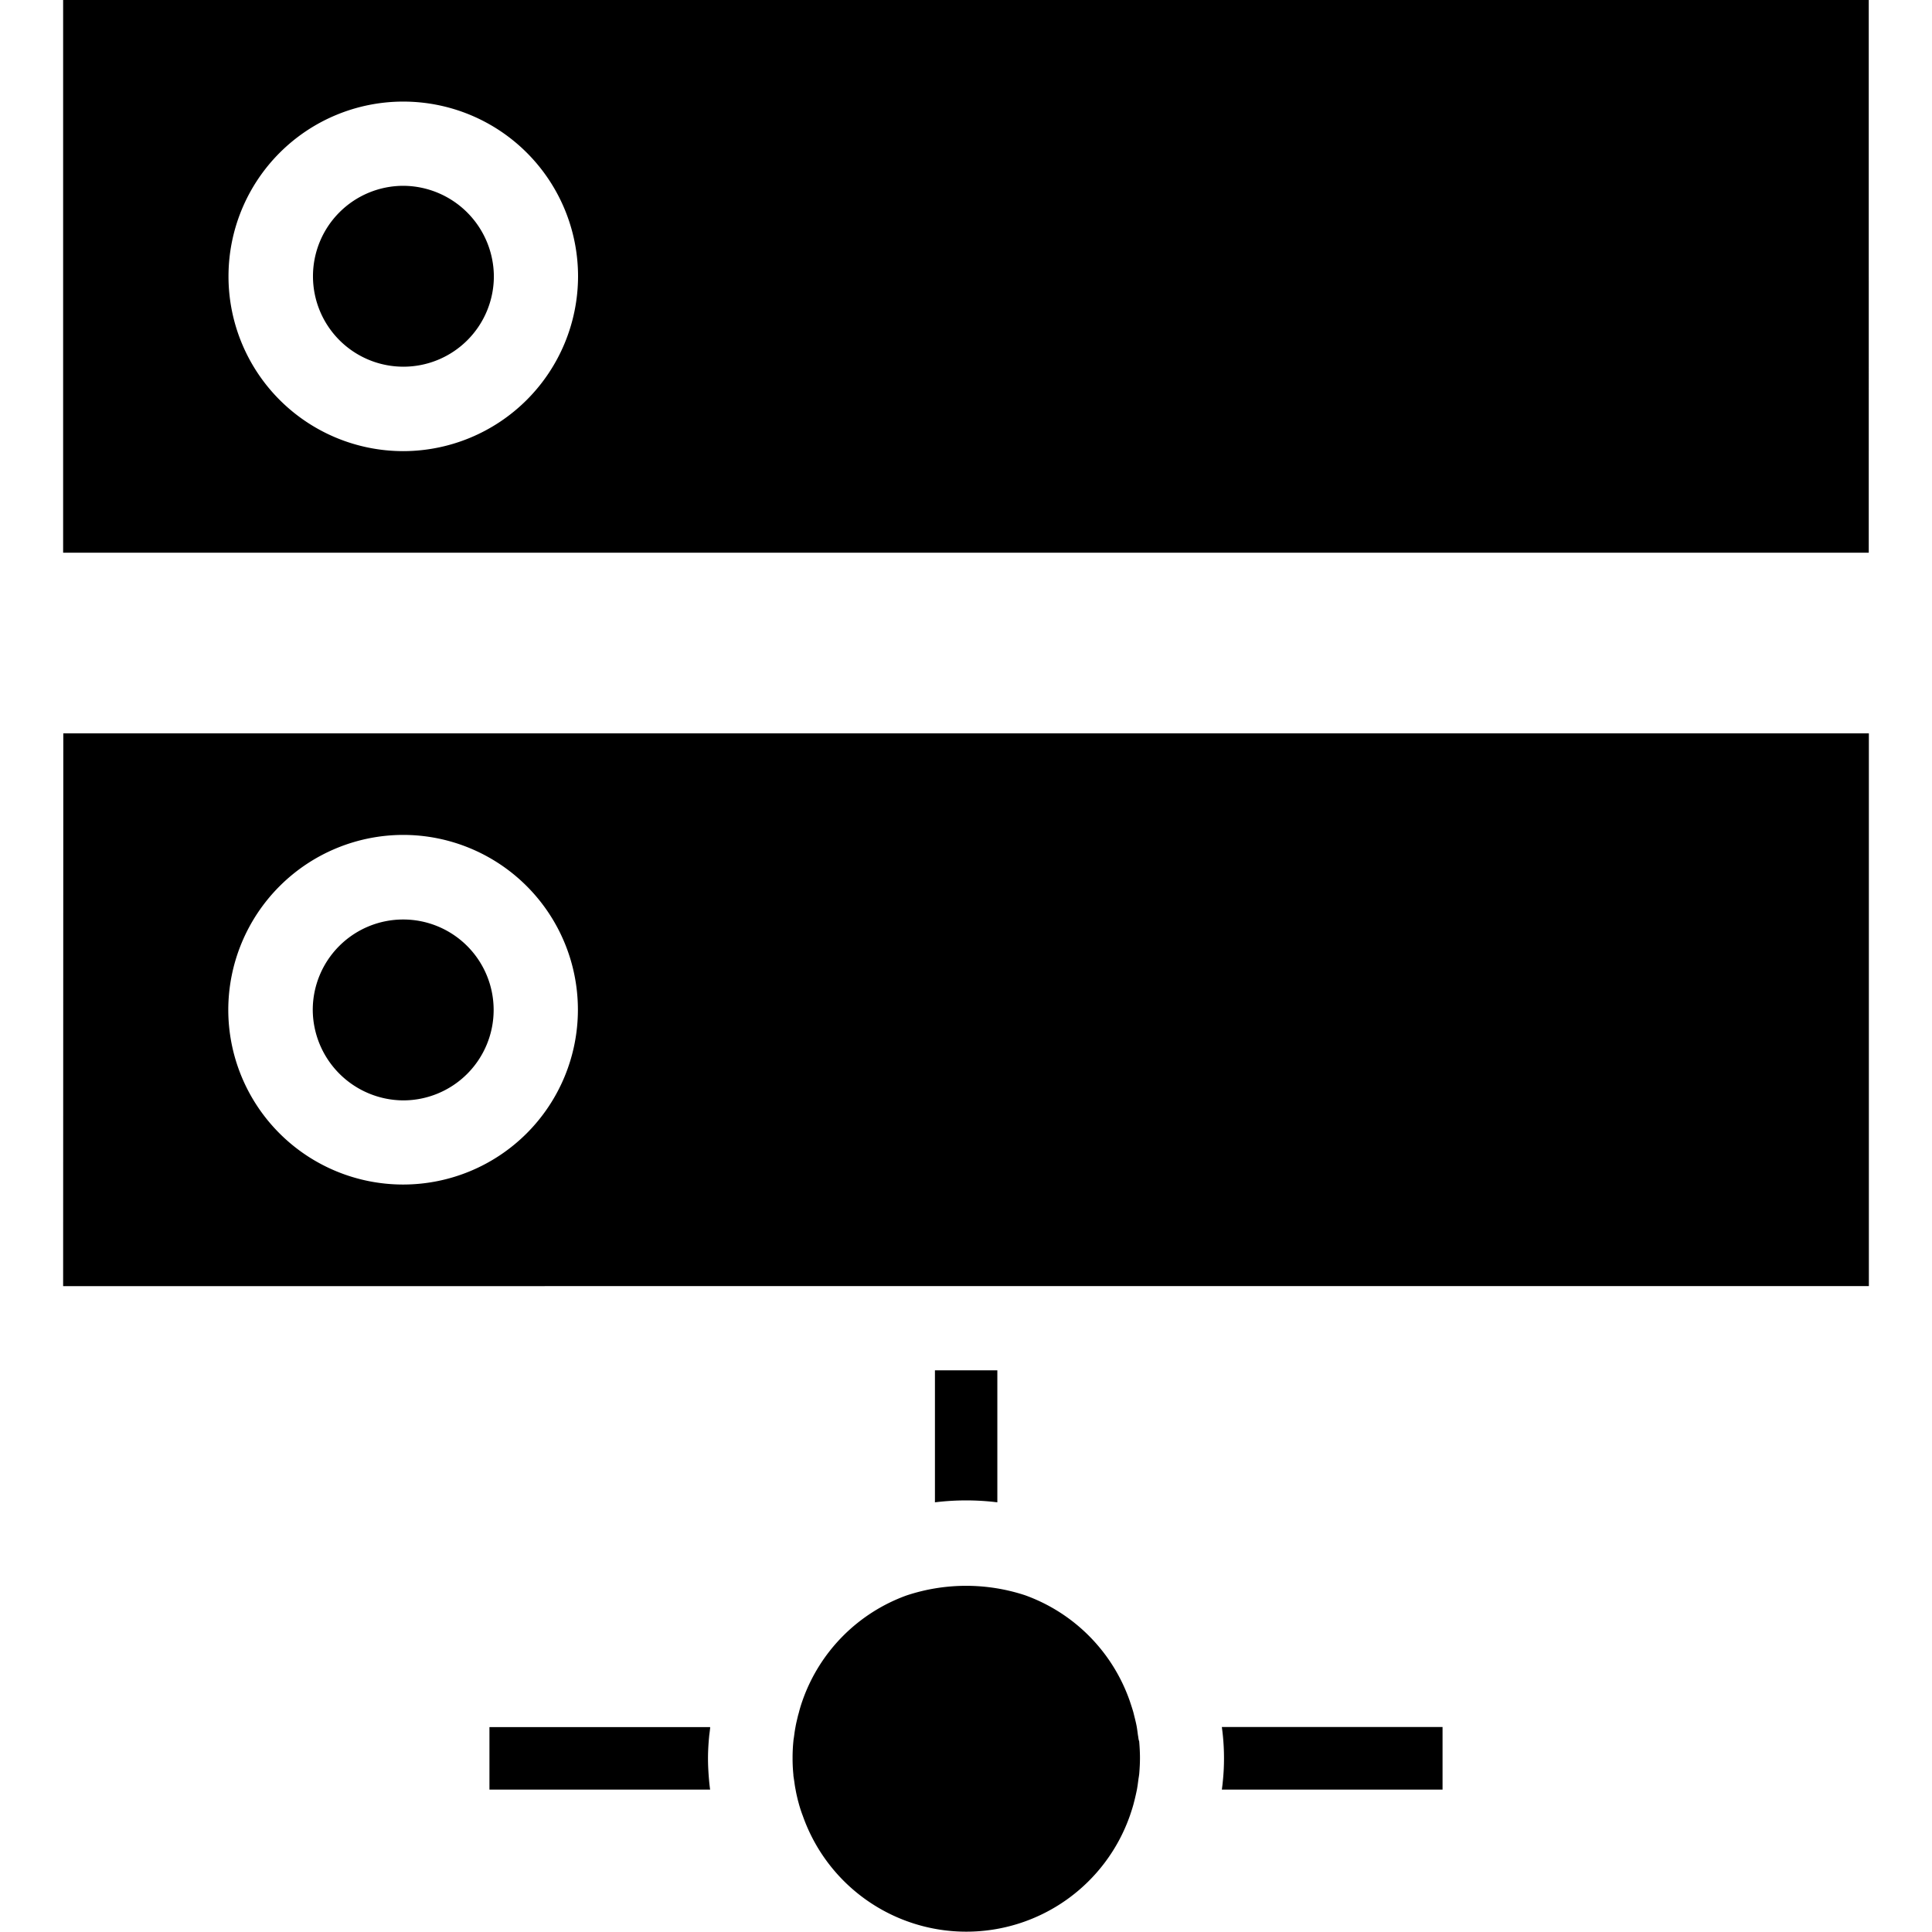 <?xml version="1.0" encoding="utf-8"?><!-- Скачано с сайта svg4.ru / Downloaded from svg4.ru -->
<svg fill="#000000" width="800px" height="800px" viewBox="-1.75 0 53.403 53.403" xmlns="http://www.w3.org/2000/svg">
  <path id="server_connected" data-name="server connected" d="M302.435,710.775l-.009-.05c-.012-.09-.021-.163-.034-.237s-.04-.185-.064-.28l-.03-.12c-.032-.111-.066-.211-.1-.313a4.777,4.777,0,0,0-2.9-2.919,5.224,5.224,0,0,0-3.27.009,4.766,4.766,0,0,0-2.872,2.9c-.038.107-.072.216-.1.328l-.028.1c-.021.092-.046.188-.063.281-.014.077-.024.133-.032.192l-.016.119c-.006.035-.012.072-.015.111a4.587,4.587,0,0,0-.022.464,4.313,4.313,0,0,0,.022.456c0,.047.01.086.015.126l.011.072c.013.1.023.16.035.216.018.108.041.2.063.293l.035.129c.027.094.061.2.1.3a4.791,4.791,0,0,0,9.047-.013c.034-.1.065-.195.094-.3l.033-.128c.023-.094.044-.187.063-.281.011-.062.021-.123.028-.181l.017-.127c.007-.041.013-.08.018-.12.012-.138.021-.293.021-.448s-.009-.308-.022-.462C302.448,710.87,302.44,710.822,302.435,710.775Zm-11.834-.237,0-.034h-6.1v1.727h6.1c-.011-.072-.019-.151-.027-.231-.018-.2-.032-.415-.032-.632s.014-.43.035-.641C290.586,710.666,290.593,710.6,290.6,710.538Zm14.151.015c.009.062.015.123.022.187.021.209.031.42.031.628a6.106,6.106,0,0,1-.034.648c-.005.063-.016.139-.025.215h6.1V710.5h-6.1Zm-6.212-6.263v-3.648h-1.725v3.648a7.047,7.047,0,0,1,1.725,0ZM282.117,667.9a2.5,2.5,0,1,0,2.506,2.5A2.516,2.516,0,0,0,282.117,667.9Zm0,25.28a2.5,2.5,0,1,0-2.5-2.5A2.516,2.516,0,0,0,282.117,693.18Zm-9.4-30.416v15.277h49.91V662.764Zm9.4,12.47a4.831,4.831,0,1,1,4.833-4.83A4.838,4.838,0,0,1,282.117,675.234Zm-9.4,23.08H322.63V683.035H272.722Zm9.394-12.472a4.832,4.832,0,1,1-4.829,4.836A4.841,4.841,0,0,1,282.116,685.842Z" transform="translate(-272.722 -662.764)"/>
</svg>
